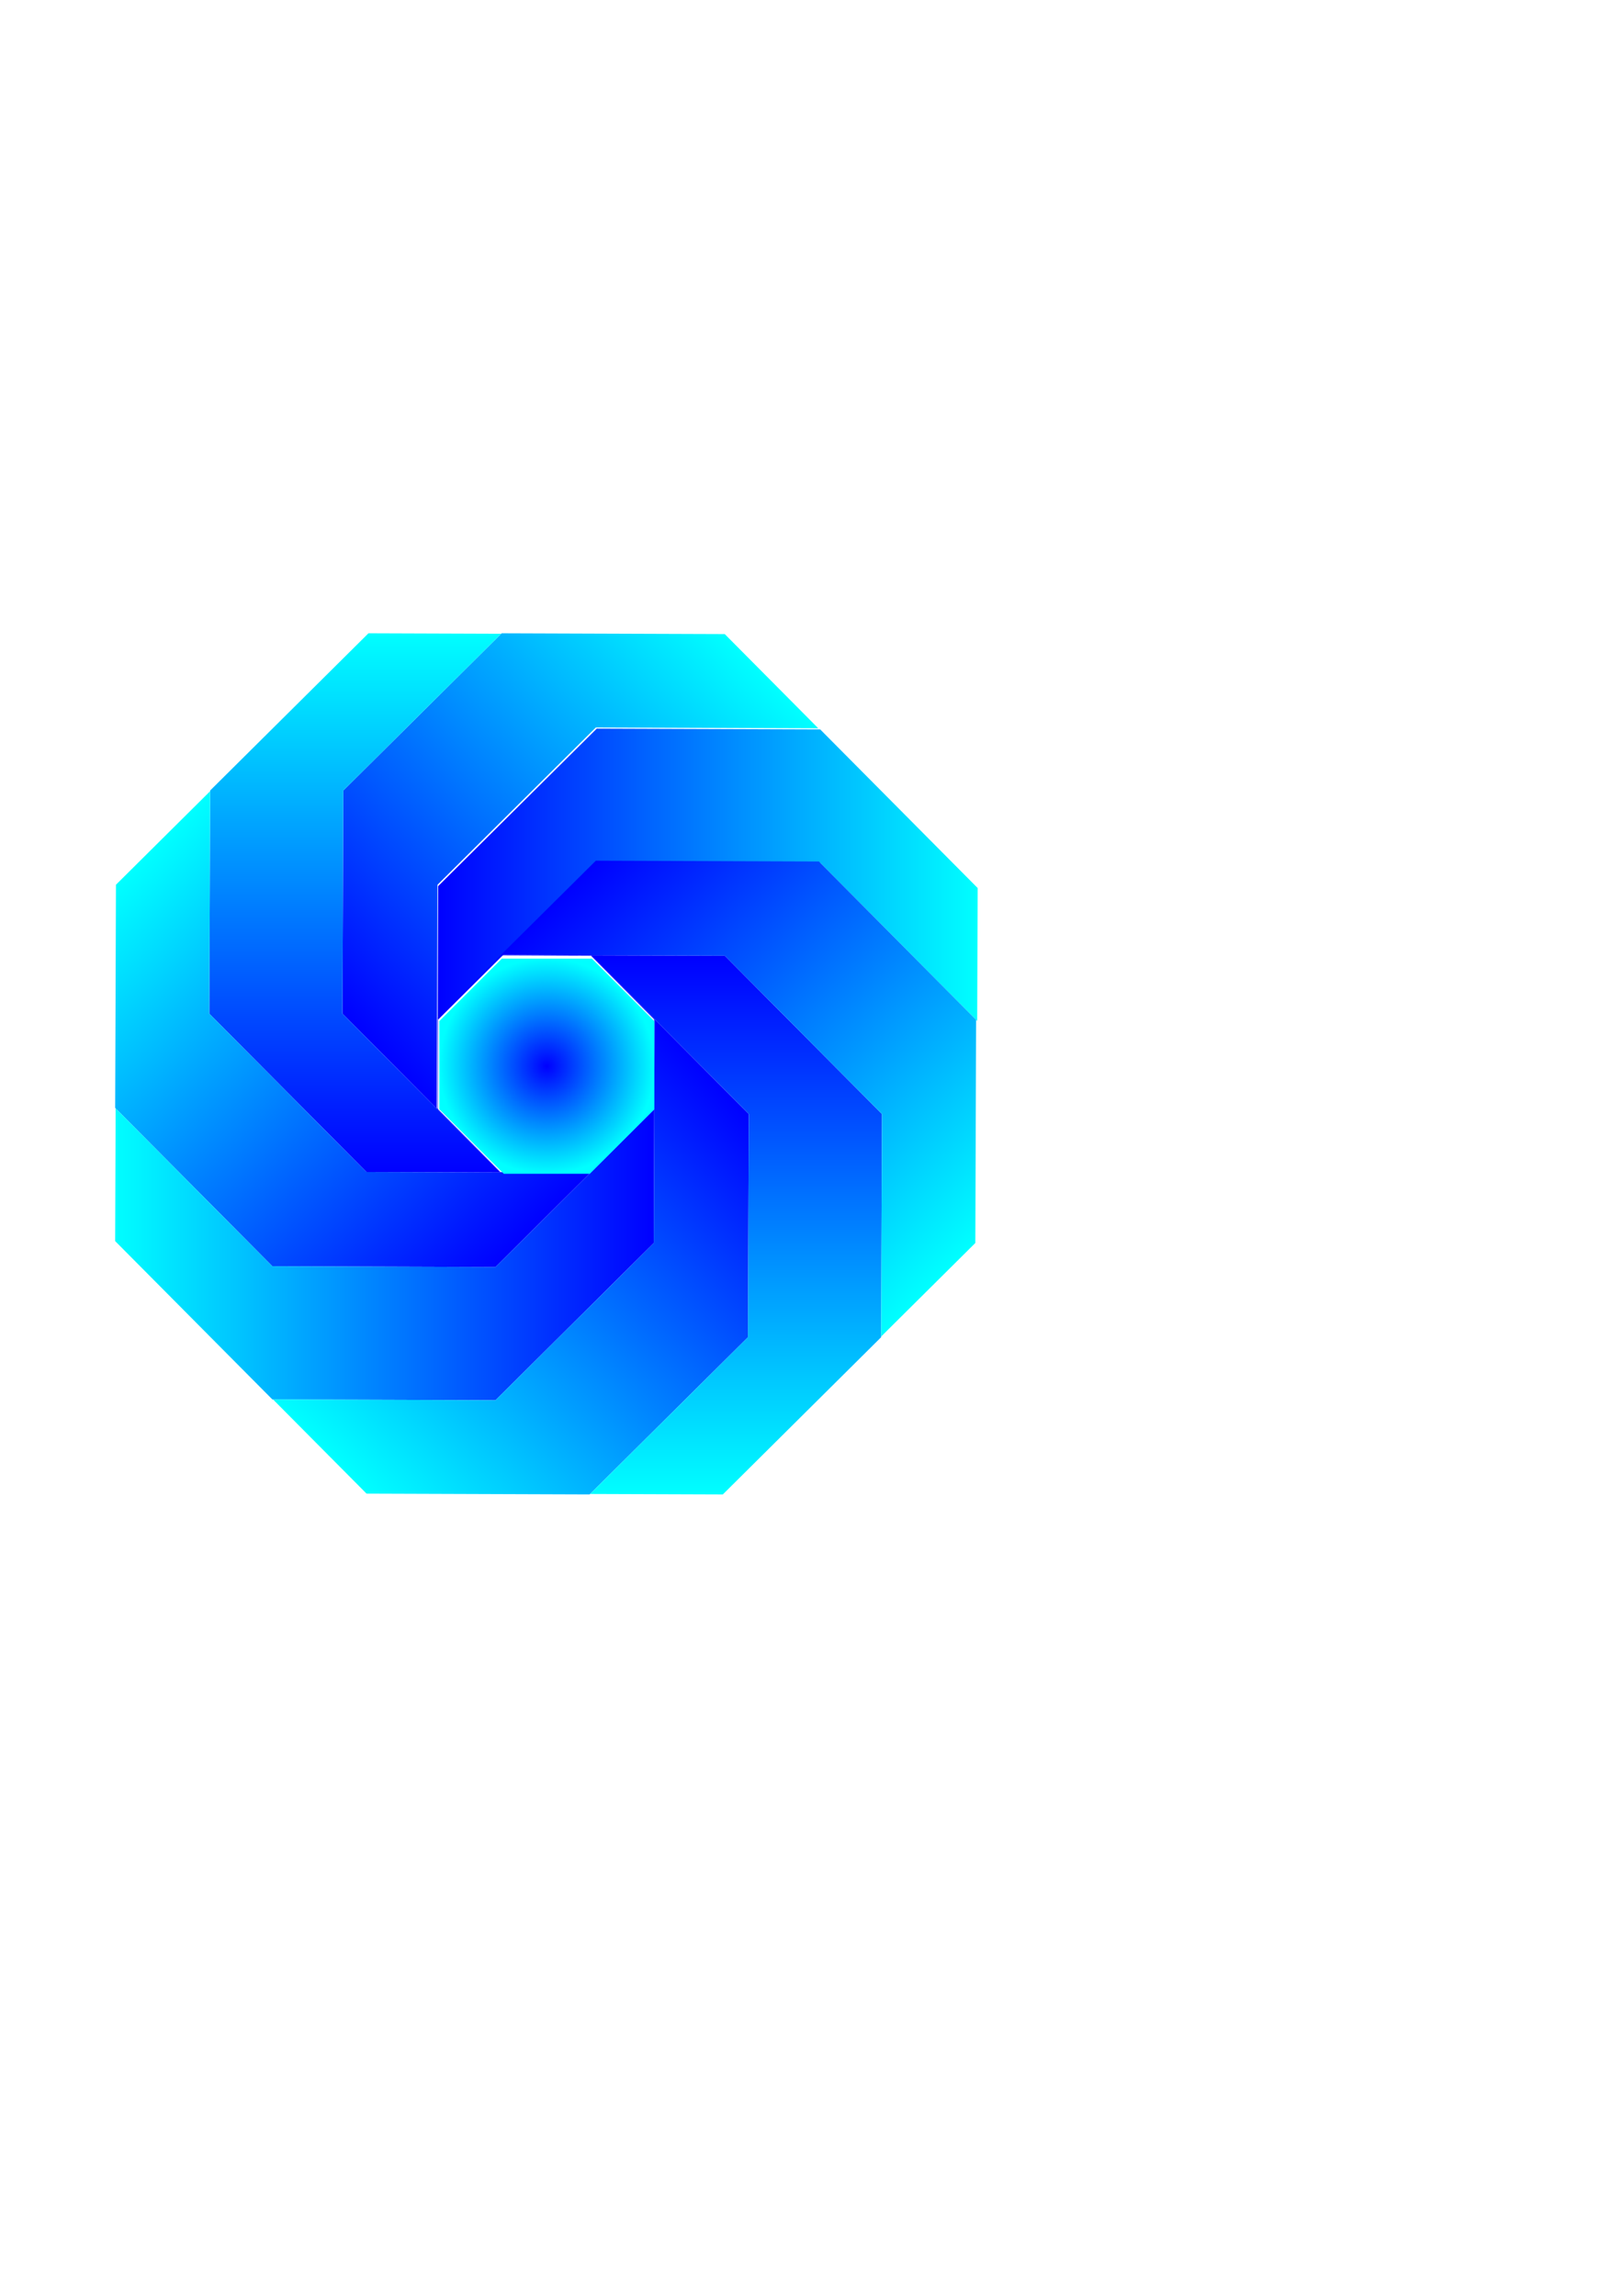 <?xml version="1.0" encoding="UTF-8" standalone="no"?>
<svg
   xmlns:dc="http://purl.org/dc/elements/1.1/"
   xmlns:cc="http://creativecommons.org/ns#"
   xmlns:rdf="http://www.w3.org/1999/02/22-rdf-syntax-ns#"
   xmlns:svg="http://www.w3.org/2000/svg"
   xmlns="http://www.w3.org/2000/svg"
   xmlns:xlink="http://www.w3.org/1999/xlink"
   xmlns:sodipodi="http://sodipodi.sourceforge.net/DTD/sodipodi-0.dtd"
   xmlns:inkscape="http://www.inkscape.org/namespaces/inkscape"
   inkscape:export-ydpi="96"
   inkscape:export-xdpi="96"
   inkscape:export-filename="/home/rajesh/Documents/dax/Aqua-Octagon.png"
   sodipodi:docname="Aqua-Octagon.svg"
   inkscape:version="1.0 (6e3e5246a0, 2020-05-07)"
   id="svg914"
   version="1.1"
   viewBox="0 0 210 297"
   height="297mm"
   width="210mm">
  <defs
     id="defs908">
    <linearGradient
       id="linearGradient1532"
       inkscape:collect="always">
      <stop
         id="stop1528"
         offset="0"
         style="stop-color:#0000ff;stop-opacity:1;" />
      <stop
         id="stop1530"
         offset="1"
         style="stop-color:#00ffff;stop-opacity:1" />
    </linearGradient>
    <linearGradient
       id="linearGradient1494"
       inkscape:collect="always">
      <stop
         id="stop1490"
         offset="0"
         style="stop-color:#0000ff;stop-opacity:1;" />
      <stop
         id="stop1492"
         offset="1"
         style="stop-color:#00ffff;stop-opacity:1" />
    </linearGradient>
    <linearGradient
       gradientUnits="userSpaceOnUse"
       y2="448.812"
       x2="477.357"
       y1="448.812"
       x1="213.562"
       id="linearGradient1496"
       xlink:href="#linearGradient1494"
       inkscape:collect="always" />
    <linearGradient
       gradientTransform="matrix(0.187,-0.187,0.187,0.187,-76.639,90.232)"
       y2="448.812"
       x2="477.357"
       y1="448.812"
       x1="213.562"
       gradientUnits="userSpaceOnUse"
       id="linearGradient1500"
       xlink:href="#linearGradient1494"
       inkscape:collect="always" />
    <linearGradient
       y2="448.812"
       x2="477.357"
       y1="448.812"
       x1="213.562"
       gradientTransform="matrix(0,-0.265,0.265,0,-67.027,208.228)"
       gradientUnits="userSpaceOnUse"
       id="linearGradient1504"
       xlink:href="#linearGradient1494"
       inkscape:collect="always" />
    <linearGradient
       y2="448.812"
       x2="477.357"
       y1="448.812"
       x1="213.562"
       gradientTransform="matrix(-0.187,-0.187,0.187,-0.187,23.205,284.867)"
       gradientUnits="userSpaceOnUse"
       id="linearGradient1508"
       xlink:href="#linearGradient1494"
       inkscape:collect="always" />
    <linearGradient
       y2="448.812"
       x2="477.357"
       y1="448.812"
       x1="213.562"
       gradientTransform="matrix(-0.265,0,0,-0.265,141.201,275.255)"
       gradientUnits="userSpaceOnUse"
       id="linearGradient1512"
       xlink:href="#linearGradient1494"
       inkscape:collect="always" />
    <linearGradient
       y2="448.812"
       x2="477.357"
       y1="448.812"
       x1="213.562"
       gradientTransform="matrix(-0.187,0.187,-0.187,-0.187,217.84,185.023)"
       gradientUnits="userSpaceOnUse"
       id="linearGradient1516"
       xlink:href="#linearGradient1494"
       inkscape:collect="always" />
    <linearGradient
       y2="448.812"
       x2="477.357"
       y1="448.812"
       x1="213.562"
       gradientTransform="matrix(0,0.265,-0.265,0,208.228,67.027)"
       gradientUnits="userSpaceOnUse"
       id="linearGradient1520"
       xlink:href="#linearGradient1494"
       inkscape:collect="always" />
    <linearGradient
       y2="448.812"
       x2="477.357"
       y1="448.812"
       x1="213.562"
       gradientTransform="matrix(0.187,0.187,-0.187,0.187,117.996,-9.612)"
       gradientUnits="userSpaceOnUse"
       id="linearGradient1524"
       xlink:href="#linearGradient1494"
       inkscape:collect="always" />
    <radialGradient
       gradientUnits="userSpaceOnUse"
       r="52.5"
       fy="520.5"
       fx="267"
       cy="520.5"
       cx="267"
       id="radialGradient1534"
       xlink:href="#linearGradient1532"
       inkscape:collect="always" />
  </defs>
  <sodipodi:namedview
     inkscape:window-maximized="1"
     inkscape:window-y="27"
     inkscape:window-x="74"
     inkscape:window-height="1016"
     inkscape:window-width="1846"
     showborder="false"
     showgrid="false"
     inkscape:document-rotation="0"
     inkscape:current-layer="layer1"
     inkscape:document-units="mm"
     inkscape:cy="560"
     inkscape:cx="376"
     inkscape:zoom="1"
     inkscape:pageshadow="2"
     inkscape:pageopacity="0.0"
     borderopacity="1.0"
     bordercolor="#666666"
     pagecolor="#ffffff"
     id="base" />
  <g
     id="layer1"
     inkscape:groupmode="layer"
     inkscape:label="Layer 1">
    <path
       transform="scale(0.265)"
       d="M 291.367 355.703 L 213.945 432.584 L 213.562 541.693 L 213.791 541.922 L 213.945 497.717 L 291.367 420.836 L 400.477 421.221 L 477.129 498.412 L 477.357 433.51 L 400.477 356.088 L 291.367 355.703 z "
       inkscape:transform-center-y="-2.0168693e-06"
       style="fill:url(#linearGradient1496);stroke-width:1.111;fill-opacity:1"
       id="path1483" />
    <path
       inkscape:transform-center-x="-3.1361094"
       id="path1498"
       style="fill:url(#linearGradient1500);fill-opacity:1;stroke-width:0.294"
       inkscape:transform-center-y="7.2063822"
       d="m 44.421,102.269 -0.101,28.868 20.342,20.485 h 0.086 l -8.241,-8.299 0.101,-28.868 L 77.091,94.113 105.874,94.214 93.774,82.029 64.906,81.928 Z" />
    <path
       d="m 27.086,131.137 20.341,20.485 28.869,0.101 0.06,-0.06 -11.696,-0.041 -20.341,-20.485 0.102,-28.869 20.424,-20.281 -17.172,-0.06 -20.485,20.341 z"
       inkscape:transform-center-y="1.2e-06"
       style="fill:url(#linearGradient1504);fill-opacity:1;stroke-width:0.294"
       id="path1502"
       inkscape:transform-center-x="1.1e-06" />
    <path
       inkscape:transform-center-x="-7.2063819"
       id="path1506"
       style="fill:url(#linearGradient1508);fill-opacity:1;stroke-width:0.294"
       inkscape:transform-center-y="-3.1360898"
       d="m 35.242,163.808 28.868,0.101 20.485,-20.341 -2.1e-5,-0.086 -8.299,8.241 -28.868,-0.101 -20.341,-20.485 0.101,-28.782 -12.185,12.1 -0.101,28.868 z" />
    <path
       d="m 64.11,181.142 20.485,-20.341 0.101,-28.869 -0.06,-0.06 -0.041,11.696 -20.485,20.341 -28.869,-0.102 -20.281,-20.424 -0.06,17.172 20.341,20.485 z"
       inkscape:transform-center-y="4.02e-05"
       style="fill:url(#linearGradient1512);fill-opacity:1;stroke-width:0.294"
       id="path1510"
       inkscape:transform-center-x="-1.855e-05" />
    <path
       inkscape:transform-center-x="3.1360715"
       id="path1514"
       style="fill:url(#linearGradient1516);fill-opacity:1;stroke-width:0.294"
       inkscape:transform-center-y="-7.2063648"
       d="m 96.78,172.986 0.101,-28.868 -20.342,-20.485 -0.085,5e-5 8.241,8.299 -0.101,28.868 -20.485,20.341 -28.782,-0.101 12.1,12.185 28.868,0.101 z" />
    <path
       d="m 114.115,144.118 -20.341,-20.485 -28.869,-0.101 -0.06,0.06 11.696,0.041 20.341,20.485 -0.102,28.869 -20.424,20.281 17.172,0.06 20.485,-20.341 z"
       inkscape:transform-center-y="2.02e-05"
       style="fill:url(#linearGradient1520);fill-opacity:1;stroke-width:0.294"
       id="path1518"
       inkscape:transform-center-x="-3.75e-05" />
    <path
       inkscape:transform-center-x="7.20634"
       id="path1522"
       style="fill:url(#linearGradient1524);fill-opacity:1;stroke-width:0.294"
       inkscape:transform-center-y="3.1360902"
       d="m 105.959,111.448 -28.868,-0.101 -20.485,20.341 7e-5,0.086 8.299,-8.241 28.868,0.101 20.341,20.485 -0.101,28.782 12.185,-12.1 0.101,-28.868 z" />
    <path
       transform="scale(0.265)"
       id="path1526"
       d="M 230.238,557.239 214.5,541.477 V 519.977 498.476 L 229.762,483.238 245.023,468 h 22 22 l 15.238,15.262 15.238,15.262 v 21.5 21.5 L 303.739,557.262 287.977,573 h -21 -21 z"
       style="opacity:1;fill:url(#radialGradient1534);fill-opacity:1" />
  </g>
</svg>
